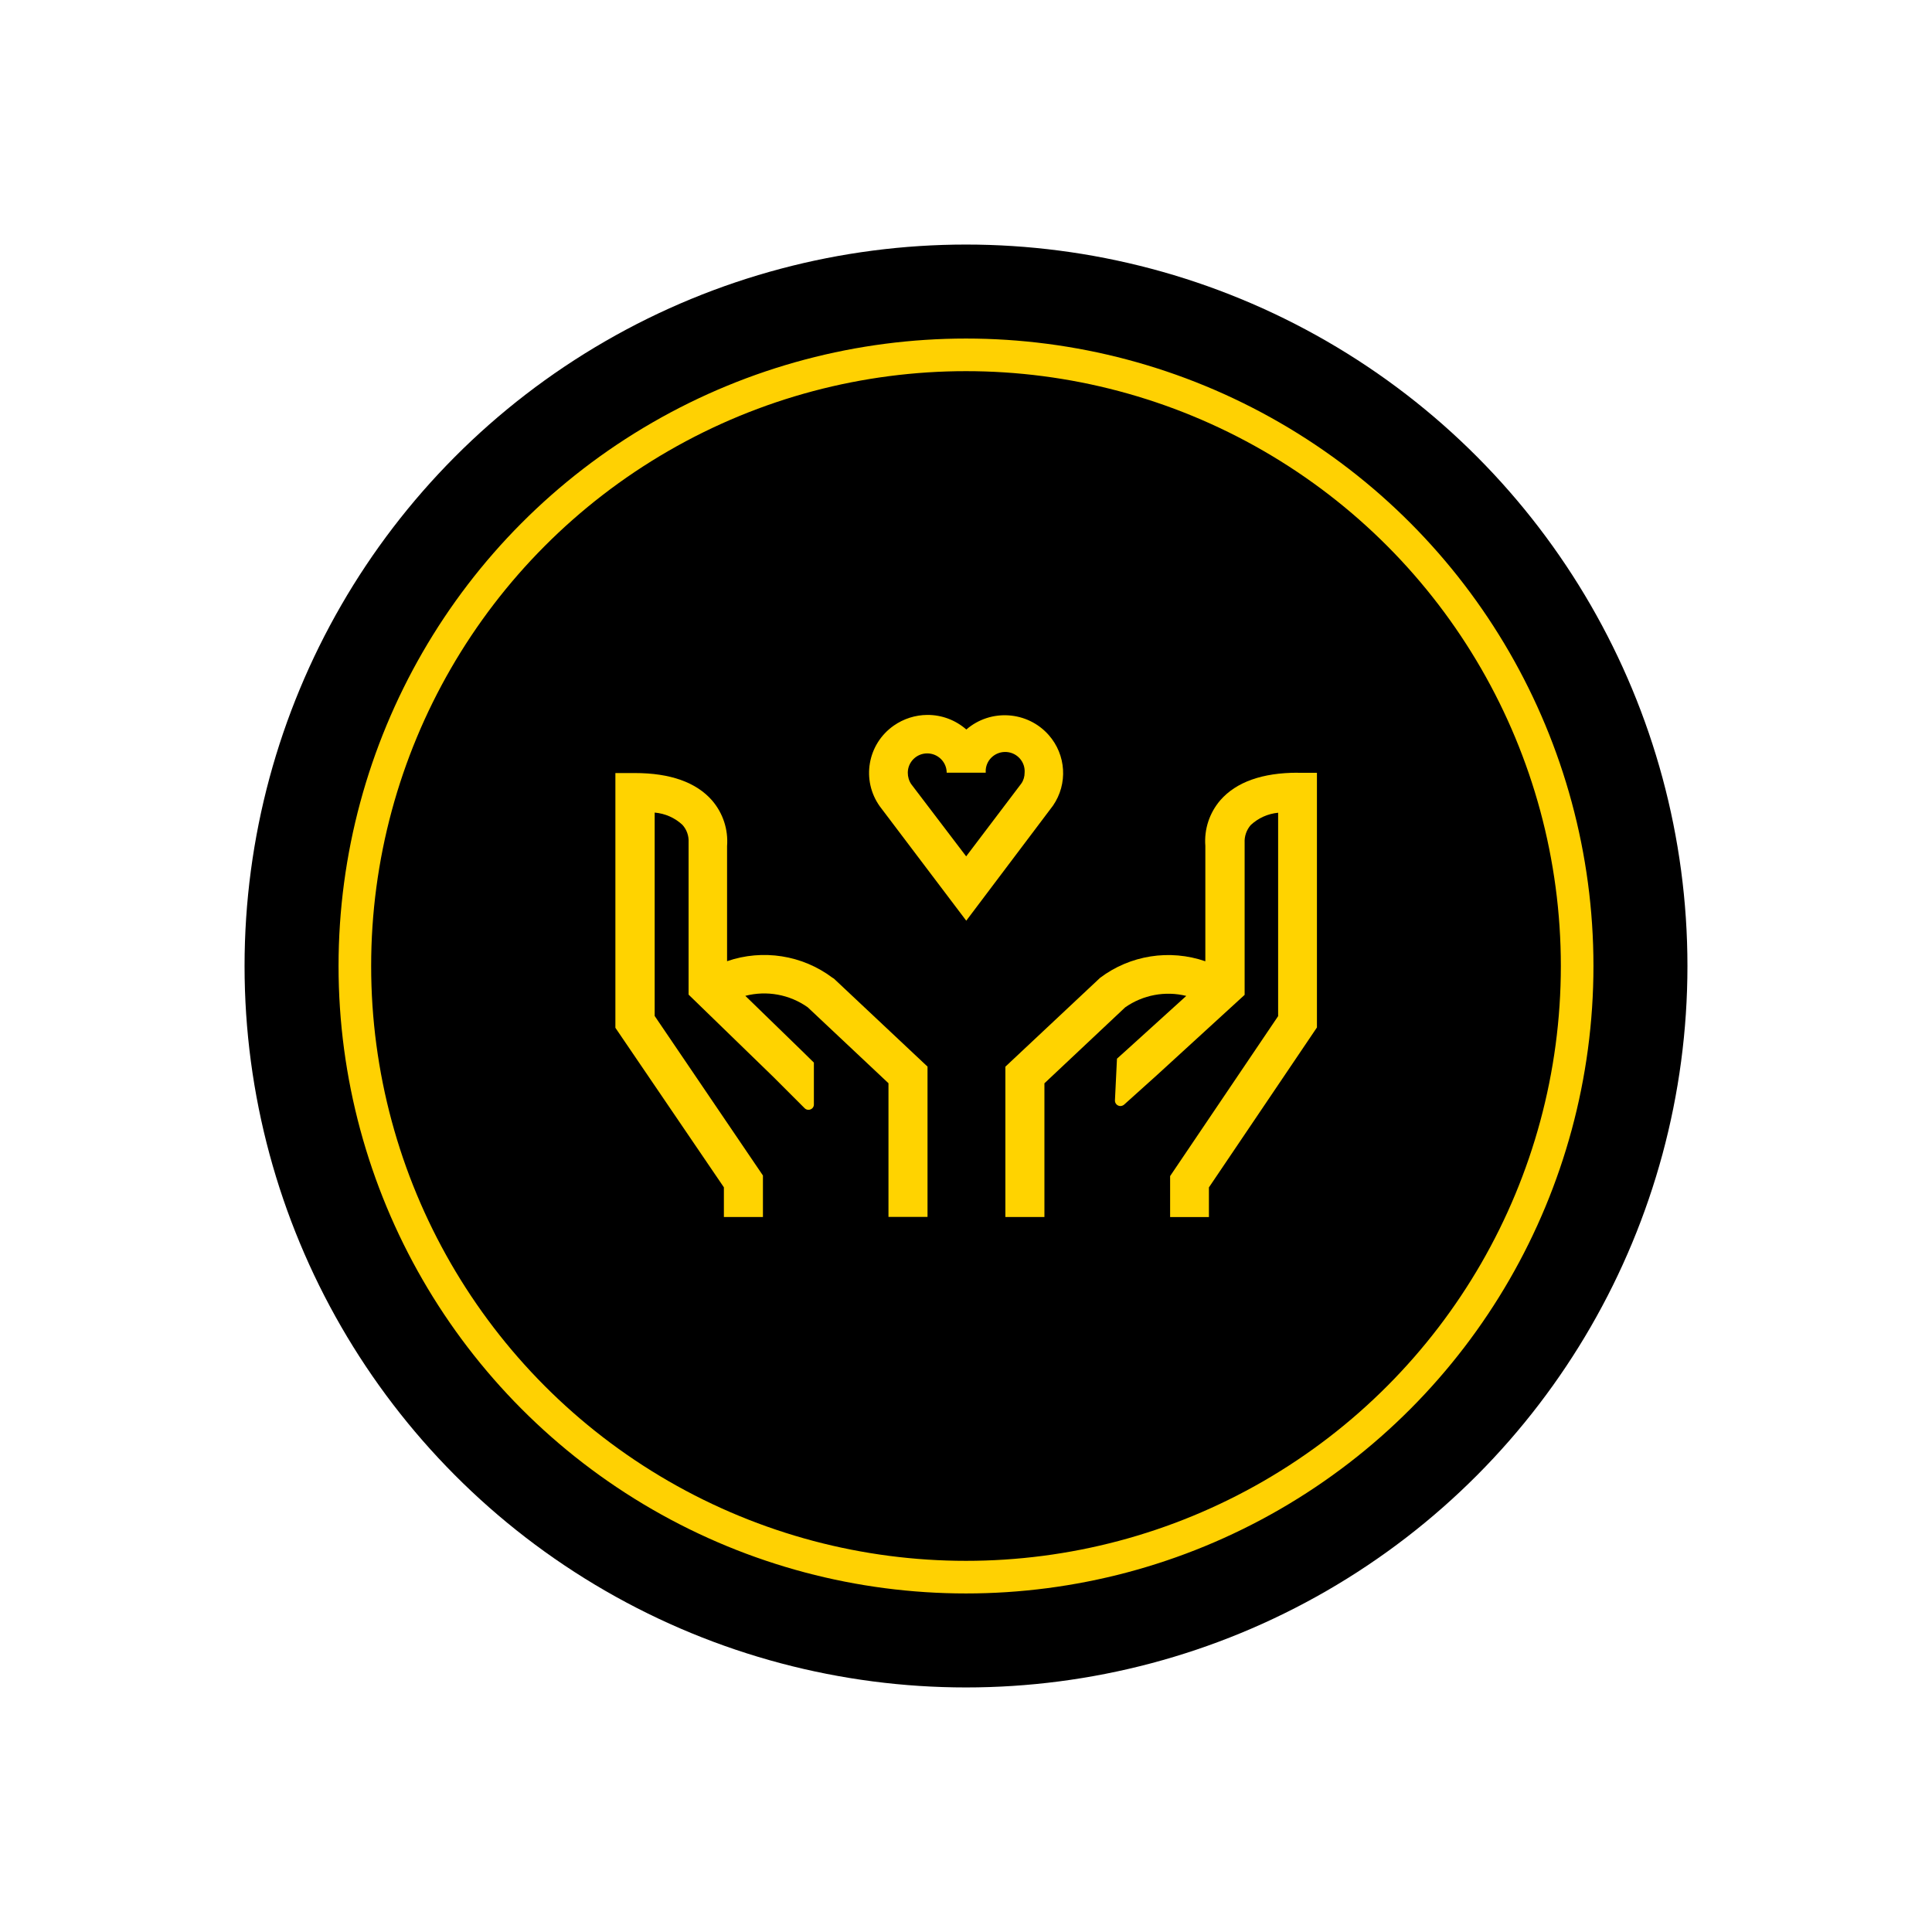 <?xml version="1.0" encoding="UTF-8"?>
<svg id="Capa_1" data-name="Capa 1" xmlns="http://www.w3.org/2000/svg" viewBox="0 0 237 237">
  <defs>
    <style>
      .cls-1 {
        fill: #ffd300;
      }

      .cls-2 {
        fill: none;
        stroke: #ffd102;
        stroke-miterlimit: 10;
        stroke-width: 4px;
      }
    </style>
  </defs>
  <circle cx="118.5" cy="118.5" r="88.5"/>
  <circle class="cls-2" cx="118.5" cy="118.5" r="74.97"/>
  <g>
    <path class="cls-1" d="M102.12,119.94c-3.69-2.78-8.55-3.54-12.93-2.03v-14.11c.16-2.04-.5-4.05-1.84-5.61-1.95-2.23-5.14-3.36-9.47-3.36h-2.39v31.25l13.31,19.57v3.64h4.79v-5.09l-13.28-19.57v-24.95c1.28.11,2.48.64,3.41,1.51.52.58.79,1.34.75,2.12v18.7l10.39,10.09,3.85,3.85c.26.26.68.25.94,0,.12-.12.19-.28.19-.44v-5.16l-1.13-1.11h0l-.13-.13-.37-.36h0l-6.78-6.59c2.63-.68,5.43-.17,7.65,1.4l9.91,9.32v16.4h4.79v-18.44l-11.48-10.79-.17-.11Z"/>
    <path class="cls-1" d="M159.18,94.79c-4.33,0-7.52,1.14-9.47,3.36-1.34,1.55-2.01,3.57-1.85,5.61v14.16c-4.38-1.51-9.22-.75-12.91,2.03l-11.62,10.9v18.44h4.79v-16.4l9.91-9.32c2.17-1.52,4.91-2.04,7.49-1.4l-7.08,6.42h0l-1.42,1.28-.25,5.14c0,.36.29.66.66.67.16,0,.32-.06.45-.16l4.08-3.67h0l10.72-9.81v-18.67c-.04-.79.23-1.56.75-2.16.92-.86,2.1-1.39,3.36-1.51v24.95l-13.25,19.62v5.03h4.76v-3.64l13.25-19.62v-31.24h-2.34Z"/>
    <path class="cls-1" d="M118.53,112.94l-10.6-14.02c-2.29-3.2-1.53-7.64,1.71-9.91,1.2-.84,2.64-1.3,4.11-1.31,1.77-.01,3.47.63,4.79,1.79,2.98-2.58,7.51-2.27,10.11.68,2.14,2.43,2.36,5.99.52,8.66l-10.63,14.1ZM113.74,92.42c-1.32,0-2.38,1.07-2.38,2.37,0,.5.14.99.42,1.4l6.74,8.86,6.77-8.94c.27-.39.4-.85.4-1.32.1-1.3-.88-2.44-2.2-2.54-1.32-.1-2.47.88-2.57,2.18,0,.12,0,.24,0,.36h-4.79c0-1.31-1.07-2.37-2.39-2.37Z"/>
  </g>
</svg>